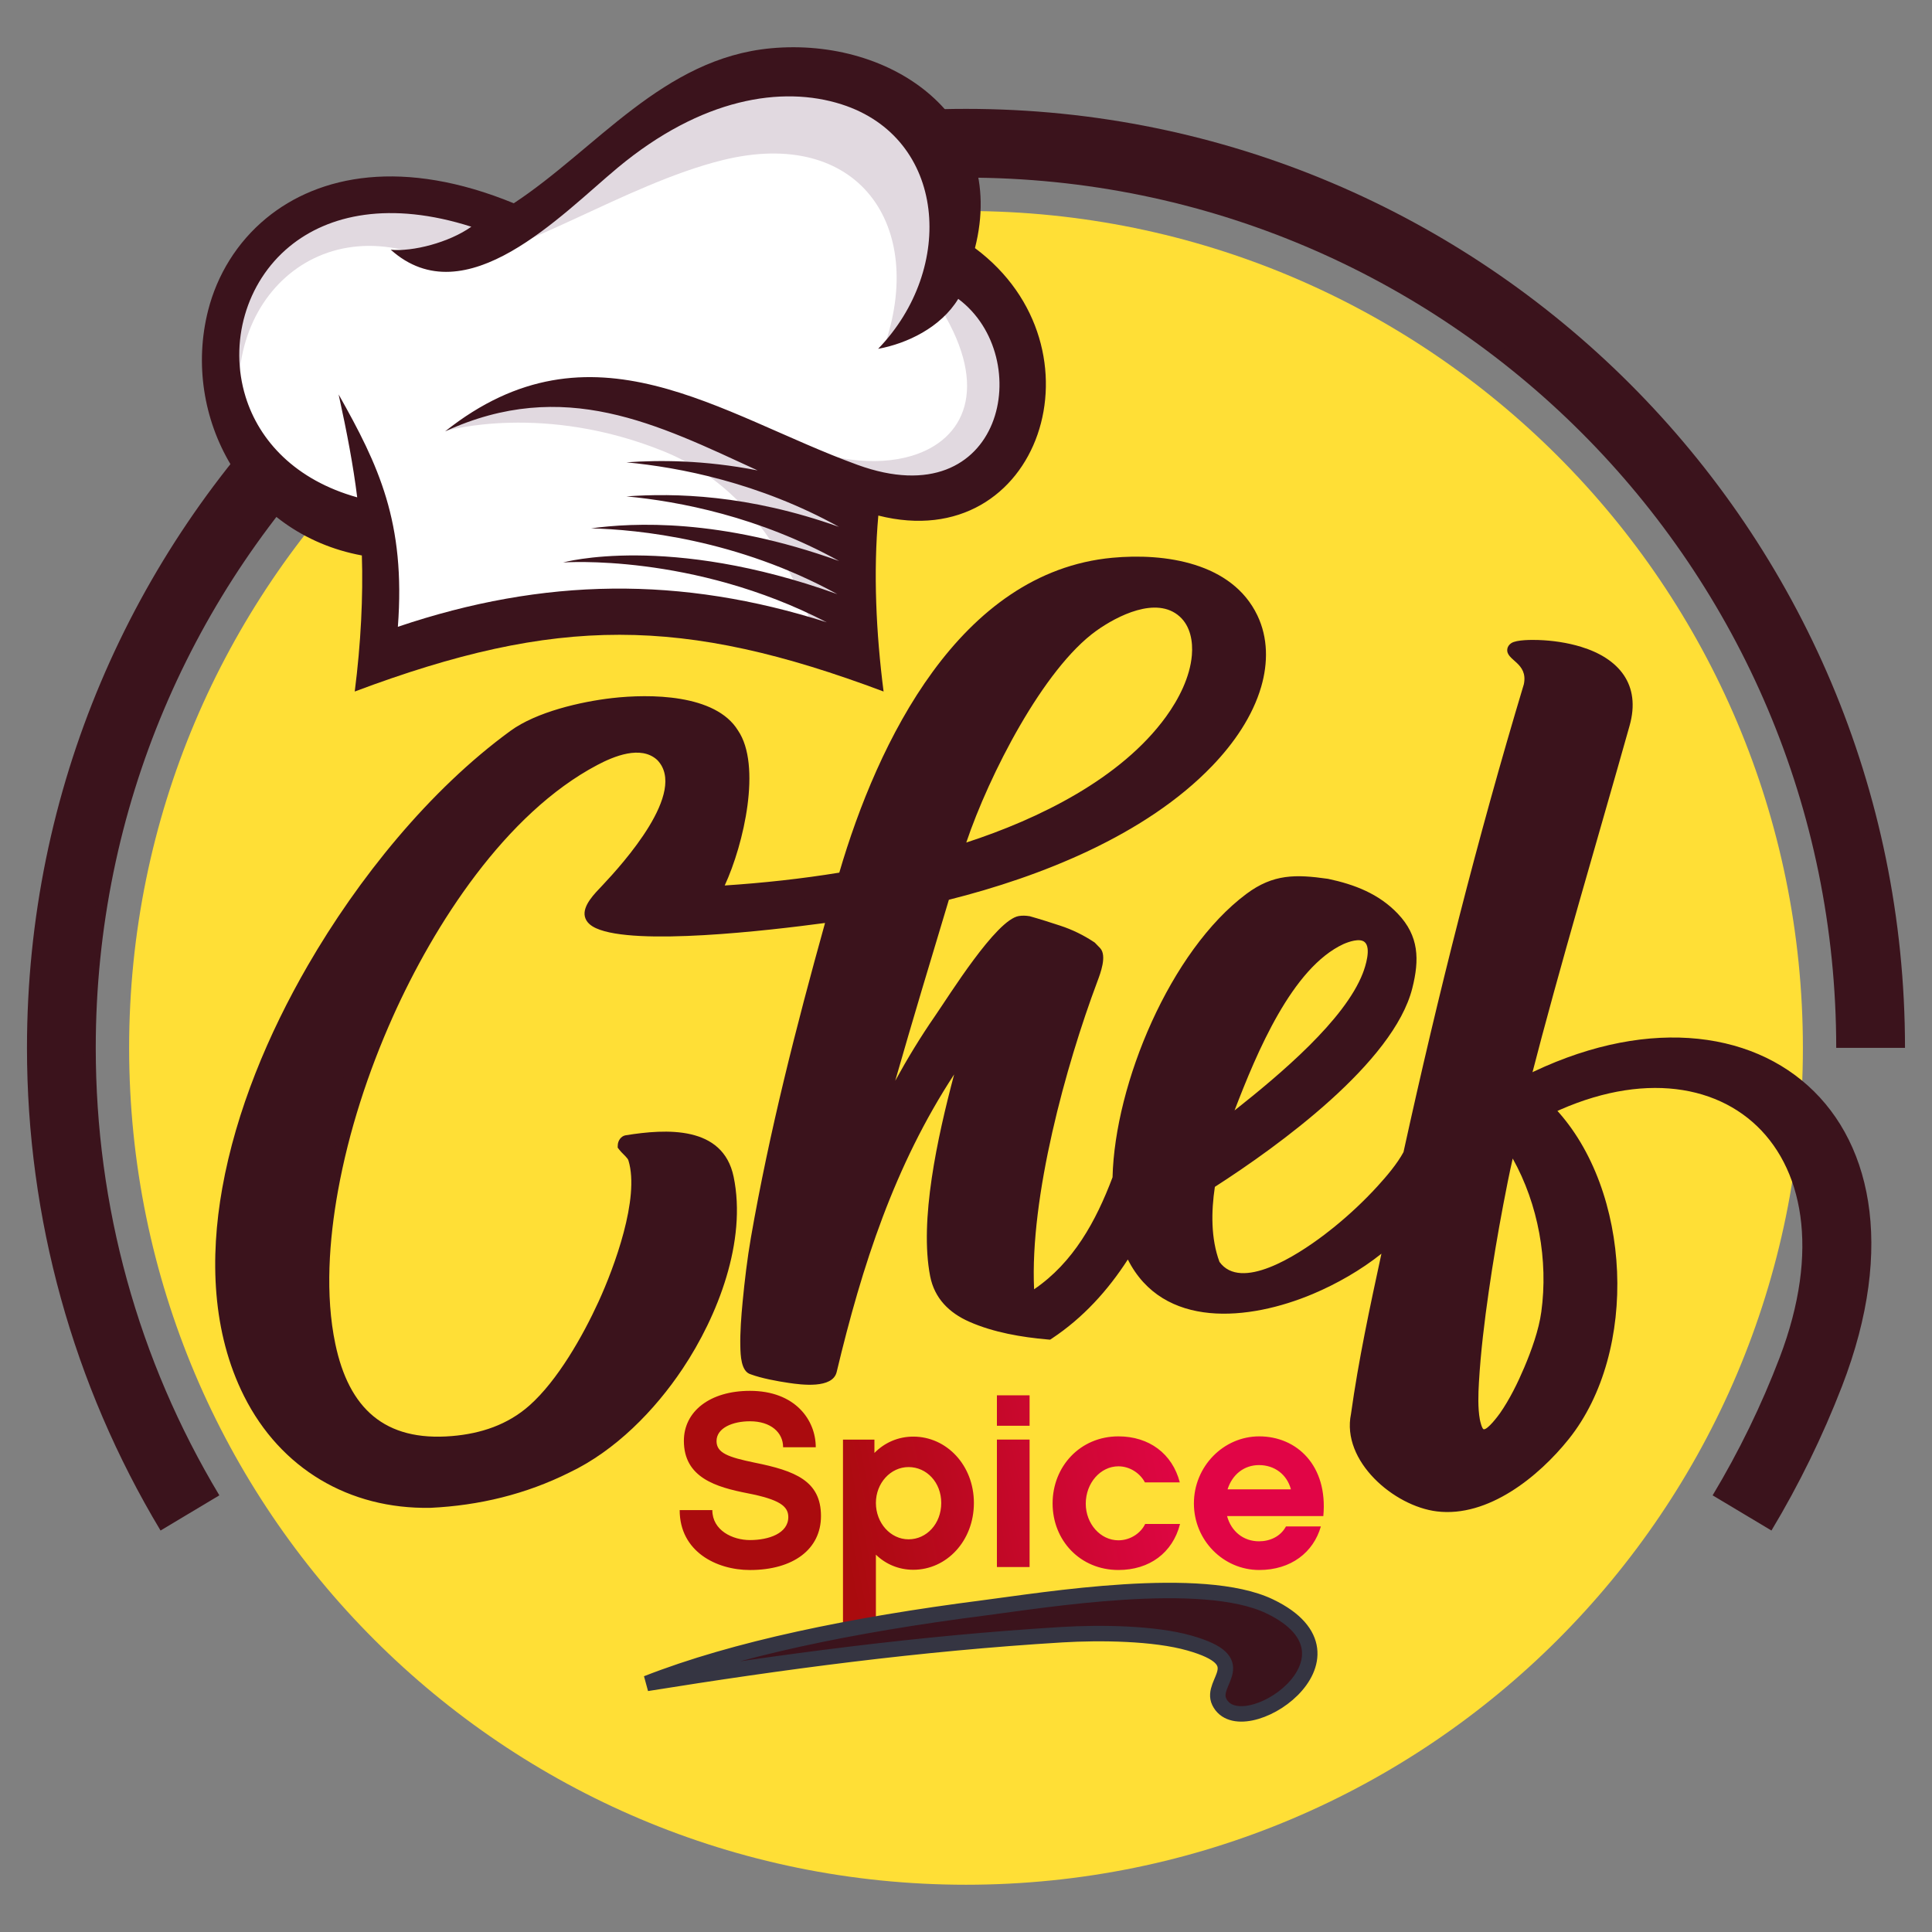 <svg width="80" height="80" viewBox="0 0 80 80" fill="none" xmlns="http://www.w3.org/2000/svg">
<rect x="0" y="0" width="80" height="80" fill="#808080" stroke="none"/>
<path fill-rule="evenodd" clip-rule="evenodd" d="M40 8.737C59.139 8.737 74.654 24.252 74.654 43.39C74.654 62.529 59.139 78.043 40 78.043C20.861 78.043 5.347 62.529 5.347 43.39C5.347 24.251 20.862 8.737 40 8.737Z" fill="#FFDF36"/>
<path d="M62.134 45.096C72.022 39.362 80.776 45.754 76.275 57.398C75.474 59.47 74.494 61.474 73.352 63.376L70.916 61.919C72.01 60.097 72.937 58.193 73.691 56.216C77.08 47.319 70.786 42.269 63.211 46.66L62.134 45.096ZM6.648 63.376C3.019 57.333 1.117 50.438 1.117 43.39C1.117 21.916 18.526 4.508 40 4.508C61.473 4.508 78.882 21.916 78.882 43.39H76.034C76.034 23.488 59.901 7.355 39.999 7.355C20.098 7.355 3.965 23.488 3.965 43.39C3.965 49.943 5.708 56.298 9.083 61.919L6.647 63.376H6.647H6.648Z" fill="#3B131C"/>
<path fill-rule="evenodd" clip-rule="evenodd" d="M71.736 61.477L71.578 61.75L73.183 62.71C74.206 60.956 75.09 59.118 75.822 57.224C77.072 53.992 77.689 49.794 75.772 46.77C77.293 49.737 76.677 53.627 75.503 56.665C74.771 58.56 73.887 60.397 72.863 62.151L71.735 61.477H71.736ZM64.161 45.624C66.891 44.374 70.203 43.945 72.688 45.93C73.229 46.361 73.664 46.853 74.009 47.387C73.628 46.634 73.093 45.949 72.369 45.371C69.849 43.359 66.478 43.828 63.727 45.118L64.161 45.624H64.161L64.161 45.624ZM76.501 42.347C76.507 42.533 76.513 42.719 76.516 42.906H78.395C78.31 36.007 76.404 29.546 73.138 23.981C76.208 29.418 77.993 35.678 78.075 42.347H76.501ZM8.421 61.75C5.164 56.161 3.48 49.866 3.48 43.39C3.48 23.221 19.831 6.871 40 6.871C53.431 6.871 65.17 14.123 71.513 24.924C65.25 13.815 53.342 6.312 39.68 6.312C19.511 6.312 3.161 22.662 3.161 42.831C3.161 49.308 4.845 55.602 8.102 61.192L8.421 61.75V61.75Z" fill="#3B131C"/>
<path fill-rule="evenodd" clip-rule="evenodd" d="M62.638 47.972C62.494 48.603 62.369 49.243 62.249 49.874C62.022 51.068 61.82 52.267 61.647 53.469C61.467 54.718 61.312 55.986 61.239 57.246C61.211 57.724 61.191 58.301 61.277 58.775C61.289 58.844 61.358 59.15 61.434 59.184C61.599 59.21 62.036 58.626 62.116 58.511C62.513 57.939 62.847 57.26 63.118 56.62C63.412 55.925 63.72 55.073 63.822 54.323C64.115 52.19 63.697 49.866 62.638 47.972V47.972ZM51.12 45.981C53.028 44.473 55.684 42.232 56.432 40.297C56.537 40.027 56.788 39.252 56.508 39.01C56.303 38.831 55.833 39.003 55.632 39.091C53.508 40.072 52.049 43.558 51.12 45.981V45.981ZM40.011 34.888C43.007 33.913 46.42 32.245 48.282 29.677C48.81 28.948 49.275 28.041 49.353 27.131C49.401 26.562 49.293 25.932 48.851 25.532C47.889 24.663 46.253 25.507 45.398 26.118C43.201 27.689 40.951 32.102 40.011 34.888ZM34.163 38.218C31.803 38.534 26.309 39.174 24.683 38.437C24.47 38.34 24.274 38.193 24.218 37.954C24.111 37.498 24.644 36.981 24.927 36.681C25.796 35.759 28.489 32.781 27.215 31.47C26.538 30.845 25.411 31.318 24.727 31.68C20.926 33.689 17.973 38.287 16.264 42.107C15.242 44.391 14.441 46.847 13.995 49.31C13.629 51.333 13.459 53.623 13.885 55.649C14.444 58.31 15.92 59.7 18.717 59.464C19.907 59.364 21.014 59.001 21.918 58.202C23.094 57.161 24.14 55.308 24.788 53.891C25.435 52.477 26.497 49.613 26.024 48.059C26.015 48.027 26.002 48.001 25.981 47.975C25.884 47.847 25.744 47.74 25.636 47.598L25.577 47.52L25.58 47.423C25.584 47.238 25.714 47.041 25.906 47.01C27.578 46.74 29.935 46.595 30.378 48.727C30.93 51.387 29.726 54.49 28.266 56.676C27.108 58.411 25.478 60.069 23.581 60.972C21.778 61.873 19.836 62.341 17.825 62.436L17.817 62.436C14.459 62.495 11.618 60.816 10.107 57.813C8.775 55.163 8.689 52.077 9.202 49.206C9.776 45.987 11.112 42.803 12.744 39.982C14.816 36.398 17.776 32.713 21.139 30.262C22.213 29.479 24.044 29.055 25.347 28.906C26.887 28.73 29.626 28.728 30.558 30.246C31.542 31.686 30.807 34.941 30.009 36.666C31.597 36.561 33.182 36.39 34.753 36.134C36.334 30.73 39.728 23.689 46.056 23.096C48.219 22.893 51.013 23.286 52.065 25.482C52.511 26.414 52.508 27.453 52.225 28.432C51.866 29.67 51.08 30.791 50.197 31.712C47.44 34.583 43.091 36.304 39.291 37.257C38.539 39.752 37.787 42.248 37.069 44.753C37.575 43.83 38.122 42.929 38.717 42.07C39.299 41.229 41.247 38.082 42.188 37.931C42.336 37.907 42.478 37.913 42.626 37.937L42.642 37.939L42.657 37.944C43.074 38.061 43.487 38.194 43.899 38.329C44.4 38.492 44.87 38.723 45.309 39.015L45.334 39.032L45.355 39.054C45.421 39.123 45.488 39.189 45.553 39.258C45.846 39.573 45.567 40.3 45.434 40.655C44.136 44.118 42.638 49.565 42.82 53.386C44.443 52.282 45.382 50.568 46.068 48.749C46.164 44.871 48.455 39.371 51.608 37.016C52.727 36.18 53.664 36.203 54.978 36.389L54.987 36.391L54.997 36.392C56.089 36.623 57.096 37.01 57.88 37.834C58.761 38.758 58.779 39.735 58.481 40.918C57.708 43.998 52.951 47.446 50.305 49.145C50.152 50.159 50.136 51.286 50.496 52.252C50.601 52.397 50.731 52.513 50.893 52.593C52.093 53.185 54.356 51.532 55.229 50.822C55.869 50.303 56.483 49.729 57.039 49.12C57.41 48.713 57.851 48.197 58.116 47.706C59.544 41.19 61.178 34.719 63.1 28.33C63.283 27.432 62.353 27.353 62.414 26.881C62.428 26.772 62.493 26.686 62.584 26.628C62.804 26.487 63.436 26.493 63.692 26.501C64.284 26.52 64.901 26.61 65.467 26.783C67.035 27.263 67.957 28.347 67.478 30.049C66.165 34.717 64.582 40.013 63.376 44.71L64.397 45.899C67.567 49.284 67.872 55.95 64.958 59.59C63.709 61.149 61.618 62.842 59.499 62.584C57.721 62.368 55.537 60.502 55.942 58.548C56.252 56.317 56.727 54.114 57.202 51.913C56.346 52.595 55.35 53.163 54.367 53.578C51.711 54.698 48.159 55.042 46.701 52.153C45.872 53.437 44.849 54.566 43.564 55.42L43.483 55.473L43.386 55.465C42.3 55.371 41.137 55.173 40.135 54.73C39.297 54.36 38.693 53.757 38.515 52.842C38.067 50.535 38.805 47.143 39.509 44.489C37.04 48.263 35.699 52.392 34.645 56.811C34.476 57.517 33.172 57.339 32.659 57.263C32.194 57.195 31.53 57.073 31.085 56.907C30.678 56.793 30.664 56.097 30.656 55.763C30.642 55.151 30.693 54.512 30.751 53.903C30.834 53.034 30.942 52.122 31.091 51.261C31.857 46.86 32.966 42.52 34.163 38.218L34.163 38.218L34.163 38.218Z" fill="#3B131C"/>
<path fill-rule="evenodd" clip-rule="evenodd" d="M60.836 59.02C60.675 58.413 60.736 57.552 60.755 57.218C60.829 55.945 60.986 54.663 61.167 53.401C61.341 52.191 61.544 50.984 61.773 49.784C61.936 48.925 62.109 48.051 62.324 47.204L62.44 46.749L62.699 47.14C62.752 47.221 62.803 47.301 62.853 47.383C62.708 47.107 62.55 46.84 62.379 46.582L62.121 46.19L62.005 46.645C61.79 47.492 61.617 48.366 61.453 49.225C61.225 50.425 61.022 51.632 60.848 52.842C60.666 54.104 60.509 55.386 60.435 56.659C60.408 57.128 60.301 58.636 60.836 59.02H60.836ZM50.487 46.284C51.456 43.728 52.989 39.778 55.432 38.65C55.832 38.474 56.395 38.321 56.781 38.608C56.747 38.406 56.664 38.222 56.506 38.085C56.12 37.75 55.529 37.909 55.113 38.091C52.52 39.288 50.952 43.664 49.995 46.179L49.731 46.872L50.317 46.416L50.487 46.284V46.284H50.487ZM39.497 34.899C40.436 32.019 42.782 27.393 45.116 25.724C45.797 25.238 46.626 24.796 47.469 24.7C48.083 24.629 48.707 24.75 49.175 25.173C49.245 25.236 49.308 25.302 49.366 25.373C49.258 25.088 49.093 24.828 48.856 24.614C48.387 24.191 47.764 24.071 47.15 24.141C46.307 24.238 45.478 24.679 44.797 25.166C42.364 26.905 39.92 31.853 39.067 34.694L38.955 35.065L39.326 34.952L39.497 34.899L39.497 34.899ZM24.828 37.532C24.737 37.659 24.674 37.776 24.689 37.843C24.705 37.91 24.829 37.972 24.883 37.996C26.426 38.696 32.247 37.991 34.333 37.706L34.423 37.384L34.508 37.079L34.195 37.123C32.38 37.375 26.743 38.084 24.828 37.532L24.828 37.532ZM14.002 57.52C13.746 57.004 13.55 56.411 13.411 55.749C12.971 53.659 13.14 51.312 13.518 49.224C13.971 46.722 14.784 44.229 15.822 41.91C17.579 37.982 20.595 33.317 24.5 31.252C25.4 30.776 26.691 30.319 27.55 31.12L27.556 31.127C27.581 31.152 27.605 31.178 27.629 31.205C27.553 30.975 27.426 30.761 27.237 30.568L27.23 30.561C26.371 29.76 25.08 30.218 24.181 30.694C20.275 32.758 17.259 37.423 15.502 41.351C14.465 43.671 13.652 46.163 13.199 48.666C12.821 50.753 12.652 53.1 13.091 55.19C13.284 56.106 13.585 56.888 14.002 57.52H14.002V57.52ZM26.195 47.455L26.158 47.46L26.209 47.511L26.195 47.455ZM10.605 57.724C12.047 60.48 14.684 62.008 17.802 61.952C19.745 61.861 21.621 61.411 23.367 60.538C25.189 59.671 26.754 58.069 27.863 56.408C29.246 54.337 30.427 51.35 29.904 48.826C29.832 48.483 29.696 48.215 29.512 48.006C29.541 48.088 29.565 48.175 29.584 48.267C30.108 50.791 28.927 53.778 27.544 55.849C26.435 57.51 24.869 59.112 23.048 59.979C21.302 60.852 19.426 61.302 17.483 61.394C14.582 61.445 12.099 60.126 10.605 57.724ZM29.502 36.605C30.239 35.091 31.055 31.821 30.154 30.515L30.151 30.51L30.148 30.505C30.113 30.447 30.075 30.393 30.033 30.341C30.633 31.922 29.746 35.066 29.044 36.312L28.857 36.643L29.237 36.621C29.325 36.616 29.413 36.611 29.502 36.605H29.502ZM36.013 46.707C36.92 43.447 37.897 40.207 38.872 36.967L38.907 36.854L39.021 36.825C42.761 35.904 47.122 34.215 49.847 31.377C50.675 30.515 51.424 29.458 51.76 28.298C52.009 27.435 52.023 26.515 51.629 25.692C51.547 25.522 51.453 25.364 51.348 25.218C51.702 26.019 51.681 26.906 51.44 27.739C51.105 28.899 50.356 29.956 49.528 30.818C46.803 33.656 42.442 35.345 38.702 36.267L38.587 36.295L38.553 36.408C37.512 39.864 36.47 43.32 35.514 46.8L35.463 46.984L35.821 47.116L35.902 46.944C35.939 46.864 35.976 46.785 36.014 46.707L36.013 46.707ZM42.341 53.5C42.128 49.598 43.646 44.046 44.981 40.484C45.042 40.32 45.255 39.716 45.199 39.589C45.141 39.526 45.08 39.467 45.021 39.406C44.967 39.37 44.912 39.335 44.857 39.301C44.805 39.528 44.702 39.819 44.661 39.926C43.282 43.606 41.707 49.413 42.048 53.327L42.077 53.653L42.34 53.5L42.341 53.5V53.5ZM49.962 52.186C49.642 51.155 49.675 49.997 49.846 48.945L49.861 48.853L49.939 48.803C52.425 47.218 57.269 43.757 58.012 40.8C58.244 39.876 58.281 39.112 57.715 38.382C57.931 38.947 57.867 39.55 57.693 40.242C56.95 43.198 52.105 46.659 49.62 48.245L49.542 48.294L49.527 48.386C49.34 49.532 49.318 50.801 49.737 51.898L49.746 51.921L49.76 51.942C49.823 52.033 49.891 52.114 49.962 52.186V52.186V52.186ZM63.163 26.991C63.119 26.994 63.076 26.997 63.036 27.001C63.108 27.064 63.177 27.128 63.241 27.198C63.221 27.128 63.195 27.059 63.163 26.991ZM63.058 44.004C64.269 39.279 65.692 34.614 67.013 29.918C67.189 29.291 67.184 28.649 66.764 28.119C66.748 28.099 66.732 28.08 66.716 28.061C66.852 28.471 66.817 28.919 66.693 29.36C65.343 34.161 63.885 38.931 62.657 43.766L62.585 44.048L62.876 44.023C62.936 44.018 62.997 44.012 63.058 44.004H63.058H63.058ZM56.563 59.887C57.058 61.039 58.448 61.969 59.557 62.104C61.489 62.339 63.447 60.703 64.58 59.288C65.913 57.622 66.473 55.385 66.482 53.281C66.491 51.374 66.029 49.203 64.969 47.508C65.803 49.105 66.17 51.019 66.163 52.722C66.154 54.826 65.594 57.063 64.261 58.729C63.127 60.143 61.17 61.78 59.238 61.545C58.315 61.432 57.197 60.77 56.563 59.887H56.563ZM47.078 51.819C47.398 52.498 47.876 53.057 48.554 53.427C50.223 54.339 52.525 53.83 54.179 53.132C55.335 52.644 56.517 51.932 57.44 51.071L57.532 50.644L57.674 49.985L57.186 50.45C56.254 51.34 55.043 52.074 53.859 52.573C52.206 53.271 49.904 53.781 48.235 52.868C47.754 52.605 47.373 52.248 47.078 51.819H47.078ZM39.075 53.058C39.285 53.639 39.739 54.026 40.331 54.287C41.26 54.698 42.347 54.884 43.356 54.977C44.699 54.068 45.74 52.842 46.565 51.454L46.724 51.186C46.686 51.101 46.651 51.015 46.618 50.928L46.466 50.524L46.246 50.895C45.42 52.283 44.38 53.509 43.037 54.418C42.028 54.326 40.941 54.139 40.012 53.728C39.635 53.562 39.313 53.344 39.076 53.058V53.057L39.075 53.058ZM31.24 56.448L31.243 56.449C31.414 56.514 31.624 56.562 31.802 56.605C32.108 56.677 32.419 56.738 32.73 56.784C32.949 56.816 34.039 56.95 34.169 56.714C34.171 56.709 34.173 56.704 34.174 56.699C35.356 51.747 36.896 47.164 39.94 43.02C39.989 42.845 40.036 42.676 40.082 42.512L40.386 41.432L39.716 42.332C36.608 46.51 35.049 51.137 33.855 56.14C33.854 56.145 33.852 56.15 33.849 56.155C33.72 56.391 32.63 56.258 32.41 56.225C32.099 56.18 31.788 56.118 31.482 56.046C31.377 56.021 31.26 55.994 31.148 55.962C31.159 56.196 31.187 56.376 31.24 56.448H31.24L31.24 56.448Z" fill="#3B131C"/>
<path fill-rule="evenodd" clip-rule="evenodd" d="M33.434 3.057C33.434 3.057 38.956 4.236 39.051 8.04C39.146 11.844 41.239 12.532 42.117 14.13C42.995 15.727 40.843 20.426 38.275 20.548L35.708 20.671L35.592 26.756C35.592 26.756 30.046 25.082 26.577 25.108C23.109 25.134 15.652 27.111 15.652 27.111L15.514 21.763C15.514 21.763 10.4 20.585 9.415 15.826C8.43 11.067 13.34 7.94 14.679 7.988C16.019 8.037 21.345 9.2 21.345 9.2C21.345 9.2 27.284 3.341 33.433 3.058L33.434 3.057Z" fill="white"/>
<path fill-rule="evenodd" clip-rule="evenodd" d="M20.592 9.606C19.975 9.969 19.342 10.314 18.692 10.63L20.592 9.606ZM18.32 10.949C21.392 10.729 25.863 7.635 29.915 6.632C35.55 5.236 38.373 9.353 36.603 14.383L38.995 12.839C40.958 16.078 39.952 18.213 37.755 18.874C36.284 19.317 34.277 19.098 32.271 18.108C27.514 15.758 21.509 15.537 18.499 17.835C18.499 17.835 22.504 16.668 27.494 18.693C32.484 20.717 33.755 26.461 33.755 26.461L35.827 26.814L35.945 20.67C35.945 20.67 34.154 19.504 31.617 18.381C32.142 18.559 32.597 18.738 32.946 18.917C35.538 20.242 38.159 20.703 38.966 20.501C39.772 20.299 42.077 18.225 42.423 16.497C42.768 14.768 40.118 11.37 40.118 11.37L39.542 10.707C39.542 10.707 39.773 8.892 39.023 6.991C38.275 5.09 35.192 2.209 31.62 2.929C28.492 3.56 24.945 7.04 20.594 9.605C20.593 9.602 20.025 8.324 19.738 8.152C19.45 7.979 18.297 8.008 16.771 7.921C15.244 7.835 13.803 8.209 12.248 8.756C10.693 9.304 9.425 12.127 9.022 12.991C8.618 13.855 10.232 18.493 10.232 18.493C8.576 12.839 13.065 8.321 18.32 10.949L18.32 10.949L18.32 10.949Z" fill="#E1D9E0"/>
<path d="M36.37 21.348C43.079 23.046 45.907 14.39 40.371 10.273C41.74 4.911 36.962 1.54 31.935 1.998C27.456 2.406 24.695 6.167 21.274 8.417C16.717 6.547 13.22 7.228 11.023 9.038C9.812 10.036 8.992 11.383 8.619 12.848C7.494 17.265 10.125 22.106 14.984 23C15.039 24.679 14.945 26.637 14.689 28.634C23.063 25.492 28.267 25.512 36.587 28.634C36.275 26.204 36.159 23.688 36.37 21.347V21.348H36.37ZM39.679 12.375C42.912 14.785 41.573 21.452 35.512 19.25C29.809 17.178 24.504 13.035 18.43 17.863C23.36 15.6 27.215 17.567 31.373 19.479C29.137 19.044 27.294 19.048 25.938 19.144C28.131 19.351 31.427 19.984 34.739 21.816C30.957 20.47 27.925 20.413 25.938 20.554C28.131 20.761 31.426 21.393 34.737 23.225V23.227C29.811 21.453 26.205 21.644 24.475 21.878C26.417 21.927 30.526 22.328 34.672 24.602C27.655 22.077 23.317 23.291 23.317 23.291C23.317 23.291 28.675 22.89 34.233 25.768C28.205 23.847 22.526 23.909 16.475 25.954C16.802 21.62 15.676 19.268 14.022 16.334C14.368 17.909 14.627 19.277 14.791 20.594C12.236 19.881 10.732 18.253 10.169 16.429C9.48 14.202 10.177 11.698 11.986 10.209C13.606 8.875 16.152 8.315 19.517 9.388C18.6 10.041 17.082 10.431 16.18 10.34C19.275 13.117 23.246 8.884 25.576 6.946C29.04 4.063 32.379 3.53 34.849 4.321C39.189 5.71 39.587 11.109 36.361 14.445C37.553 14.226 38.954 13.564 39.679 12.375L39.679 12.375L39.679 12.375Z" fill="#3B131C"/>
<path d="M31.054 57.592C29.394 57.592 28.318 58.442 28.318 59.662C28.318 61.188 29.65 61.578 30.961 61.834C32.273 62.09 32.642 62.367 32.642 62.818C32.642 63.494 31.832 63.771 31.054 63.771C30.336 63.771 29.496 63.371 29.496 62.531H28.144C28.144 64.242 29.66 65.011 31.054 65.011C32.847 65.011 33.995 64.15 33.995 62.777C33.995 61.322 32.929 60.902 31.238 60.563C30.152 60.338 29.67 60.164 29.67 59.672C29.67 59.129 30.336 58.852 31.054 58.852C31.914 58.852 32.427 59.313 32.427 59.928H33.779C33.779 58.801 32.929 57.592 31.054 57.592ZM40.327 62.234C40.327 60.676 39.2 59.487 37.817 59.487C37.181 59.487 36.618 59.744 36.208 60.164V59.611H34.906V67.234H36.269V64.375C36.669 64.765 37.212 65.001 37.816 65.001C39.2 65.001 40.327 63.802 40.327 62.234L40.327 62.234ZM38.975 62.234C38.975 63.094 38.37 63.74 37.622 63.74C36.874 63.74 36.269 63.064 36.269 62.234C36.269 61.414 36.874 60.748 37.622 60.748C38.37 60.748 38.975 61.383 38.975 62.234ZM42.633 57.776H41.28V59.037H42.633V57.776ZM42.633 59.61H41.28V64.888H42.633V59.61ZM48.863 63.105H47.418C47.244 63.474 46.814 63.781 46.312 63.781C45.564 63.781 44.959 63.094 44.959 62.264C44.959 61.414 45.563 60.717 46.312 60.717C46.803 60.717 47.224 61.025 47.408 61.383H48.853C48.545 60.194 47.582 59.477 46.312 59.477C44.723 59.477 43.586 60.727 43.586 62.254C43.586 63.781 44.723 65.01 46.312 65.01C47.593 65.01 48.556 64.303 48.863 63.105V63.105ZM54.796 62.777C54.991 60.686 53.7 59.477 52.142 59.477C50.656 59.477 49.437 60.727 49.437 62.254C49.437 63.781 50.657 65.01 52.142 65.01C53.454 65.01 54.386 64.283 54.694 63.207H53.249C53.023 63.627 52.583 63.822 52.132 63.822C51.497 63.822 50.984 63.422 50.81 62.777H54.796ZM50.831 61.67C51.025 61.055 51.517 60.666 52.132 60.666C52.778 60.666 53.29 61.055 53.454 61.67H50.831H50.831Z" fill="url(#paint0_linear_41_434)"/>
<path fill-rule="evenodd" clip-rule="evenodd" d="M26.783 69.707C30.427 68.277 35.276 67.282 40.725 66.581C43.261 66.254 49.776 65.17 52.58 66.519C56.951 68.622 51.379 72.311 50.487 70.469C50.081 69.631 51.944 68.802 49.252 68.035C47.793 67.62 45.55 67.594 43.976 67.689C38.054 68.047 32.377 68.809 26.783 69.707Z" fill="#3B131C" stroke="#353542" stroke-width="0.64" stroke-miterlimit="2.613"/>
<defs>
<linearGradient id="paint0_linear_41_434" x1="35.092" y1="64.729" x2="49.511" y2="61.845" gradientUnits="userSpaceOnUse">
<stop stop-color="#AA0B0E"/>
<stop offset="1" stop-color="#E10546"/>
</linearGradient>
</defs>
</svg>
